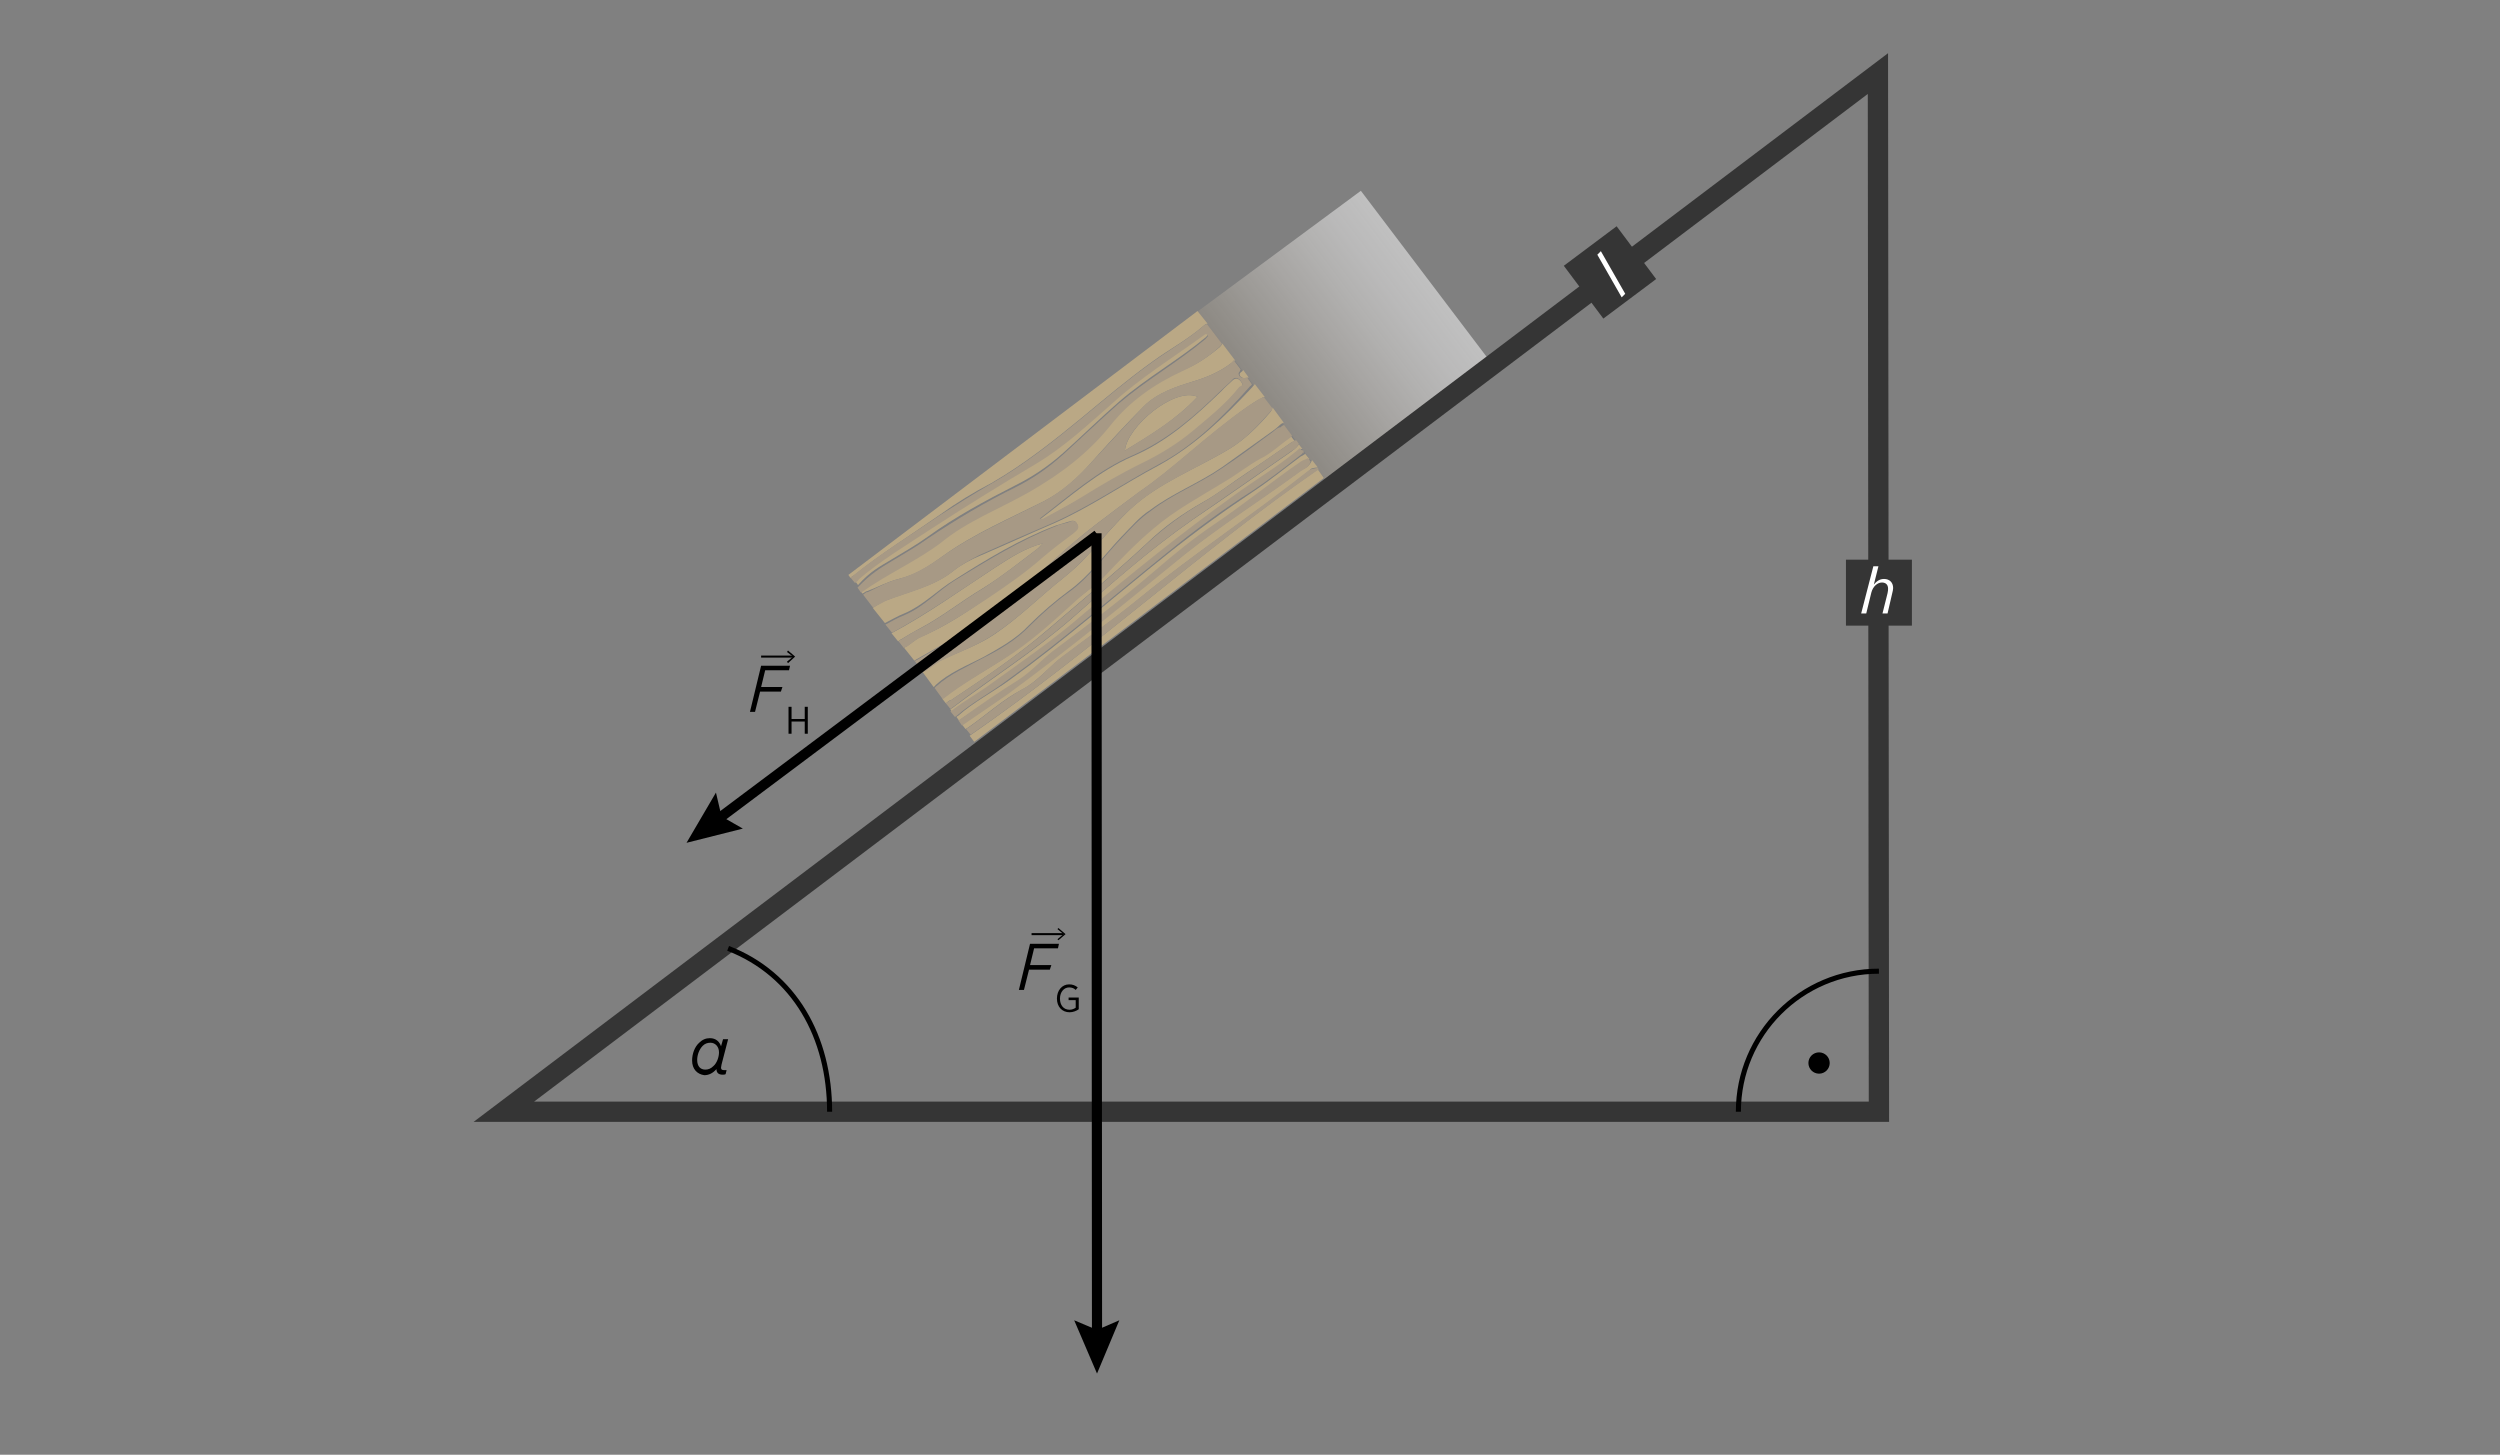 <svg xmlns="http://www.w3.org/2000/svg" xmlns:xlink="http://www.w3.org/1999/xlink" xml:space="preserve" id="Ebene_1" x="0" y="0" enable-background="new 0 0 492.7 286.7" version="1.1" viewBox="0 0 492.7 286.7"><rect x="0" y="0" width="492.7" height="286.7" fill="#808080" stroke="none"/><style>.st1{enable-background:new}.st3,.st4{fill:none;stroke:#000;stroke-miterlimit:10}.st4{stroke-width:.4}.st5{fill:#baa885}.st6{fill:#a79985}.st7{fill:none;stroke:#000;stroke-width:2;stroke-miterlimit:10}.st8{fill:#353535}.st9{fill:#fff}</style><linearGradient id="XMLID_2_" x1="-324.676" x2="-268.385" y1="-1144.173" y2="-1096.939" gradientTransform="matrix(.723 .262 -.176 -.815 281.392 -769.114)" gradientUnits="userSpaceOnUse"><stop offset=".003" stop-color="#a99c88" stop-opacity=".3"/><stop offset=".066" stop-color="#b3a896" stop-opacity=".313"/><stop offset=".259" stop-color="#cec7bc" stop-opacity=".351"/><stop offset=".45" stop-color="#e4dfd9" stop-opacity=".39"/><stop offset=".639" stop-color="#f3f1ee" stop-opacity=".428"/><stop offset=".824" stop-color="#fcfbfb" stop-opacity=".465"/><stop offset="1" stop-color="#fff" stop-opacity=".5"/></linearGradient><path id="XMLID_100_" fill="url(#XMLID_2_)" d="M268.2 37.6 236 61.4l25.1 33 32.1-23.8z"/><g class="st1"><path d="M136.4 209c0-1.3.5-2.7 1.4-3.5.6-.6 1.3-.9 2.1-.9 1.2 0 1.9.7 2.2 1.6l.4-1.4h1l-1.3 5c0 .2-.1.4-.1.6 0 .4.2.5.6.5h.5l-.2.8c-.2.1-.4.1-.6.1-.8 0-1.2-.4-1.2-1.1-.7.8-1.5 1.2-2.4 1.2-1.4-.2-2.4-1.2-2.4-2.9zm4.2 1.1c.7-.6 1.1-1.8 1.1-2.7 0-1.1-.7-1.9-1.7-1.9-.6 0-1.1.2-1.5.6-.7.7-1.1 1.8-1.1 2.8 0 1.2.6 1.9 1.6 1.9.6 0 1.1-.2 1.6-.7z"/></g><path fill="none" stroke="#353535" stroke-miterlimit="10" stroke-width="4" d="M99.3 219.1 370.1 14.5l.2 204.6z"/><circle cx="358.5" cy="209.5" r="2.1"/><path d="M342.6 219.1c0-15.3 12.4-27.7 27.7-27.7M143.5 186.9c13.1 5.1 20 17.5 20 32.2" class="st3"/><g class="st1"><path d="M203 186h5.7l-.2.9h-4.7l-.8 3.3h4.2l-.3.9h-4.1l-1 4h-1l2.2-9.1zM208.3 196.8c0-1.6 1-2.8 2.4-2.8.7 0 1.2.2 1.7.6l-.4.5c-.3-.3-.7-.5-1.3-.5-1 0-1.8.9-1.8 2.2 0 1.3.7 2.2 1.9 2.2.5 0 .9-.2 1.2-.4v-1.5h-1.4v-.5h2v2.3c-.4.3-1.1.6-1.8.6-1.5 0-2.5-1.1-2.5-2.7z"/></g><g class="st1"><path d="M150 131.2h5.7l-.2.9h-4.7l-.8 3.3h4.2l-.3.9h-4.1l-1 4h-1l2.2-9.1zM155.4 139.3h.6v2.4h2.6v-2.4h.6v5.3h-.6v-2.4H156v2.4h-.6v-5.3z"/></g><g><path d="M203.3 184.1h6.3" class="st4"/><g><path d="m208.6 185.3-.2-.2 1.2-1-1.2-1 .2-.2 1.4 1.2z"/></g></g><g><path d="M150 129.4h6.3" class="st4"/><g><path d="m155.3 130.7-.2-.3 1.2-1-1.2-.9.2-.3 1.4 1.2z"/></g></g><g id="XMLID_3_"><path id="XMLID_9_" d="m191.1 145 .9 1.2 68.9-52-1.2-1.7c-23.4 16.3-44.2 35.6-68.6 52.5z" class="st5"/><path id="XMLID_18_" d="M256.4 92.7c-7.5 5.5-15.4 10.5-22.7 16.3-11.6 9.3-23.4 18.9-35.2 27.7-2.9 2.1-5.8 4-8.9 6.1l.7.9s.4-.3.6-.4c3.6-2.5 6.8-5.5 10.7-7.5 3-1.6 5.2-4.5 8-6.5 4.9-3.7 10-7.3 14.9-11.3 10.8-8.9 22.5-16.5 33.5-25.2.4-.4.1-.5 1.7-.7l-1.1-1.4c-.8 1.6-1.5 1.5-2.2 2z" class="st5"/><path id="XMLID_19_" d="M256.3 90c-3 2.2-5.9 4.6-8.9 6.6-5.9 3.9-11.7 8.1-17.2 12.5-10.4 8.3-20.4 17.1-31.2 24.9-3.3 2.4-7.2 4.4-10.2 7.1-.1 0-.3.2-.3.2l.5.7s.6-.4.7-.5c3.6-2.4 7.4-5 11-7.3 2.5-1.5 4.5-3.9 6.9-5.7 6.9-5.3 13.7-10.4 20.3-16 3.8-3.1 7.4-6.3 11.4-8.9 6-3.8 11.5-8.4 17.3-12.4.4-.3.3-.4 1.5-.7l-.9-1.1c.1.1-.7.5-.9.6z" class="st5"/><path id="XMLID_20_" d="M254.5 89c-6.5 4.5-12.9 9-19.4 13.4-8.5 5.9-16.2 12.7-24.1 19.7-7.4 6.4-15.7 11.7-23.4 17.5-.1 0-.3.2-.3.2l.4.6s.6-.3.7-.5c2-1.5 4.3-2.8 6.2-4.3 6.4-4.6 12.9-9.2 19-14.3 9.7-8.1 19.4-16 29.7-23.4 4.1-3 8.5-5.6 12.4-8.8.2-.2.8-.8 1-.6l-.7-.9c-.9 1.1-1.1 1-1.5 1.4z" class="st5"/><path id="XMLID_25_" d="M248.2 90.3c-2.5 1.3-4.6 3-7 4.5-4.9 2.9-9.9 5.6-14.1 9.3-3.5 3.1-6.7 6.4-9.9 9.7-1.7 1.9-3.9 3.3-5.8 4.9-4.3 4-8.7 7.8-13.6 11.1-3.8 2.5-8.1 4.8-11.7 7.6-.1 0-.4.3-.4.3l.7.9c1-.8.7-.5 1-.6 6.6-4.4 13.3-8.9 19.3-14.1 6.5-5.6 13.2-11.1 19.5-17 3.2-3.1 6.9-5.7 10.8-7.9 3.1-1.7 5.8-3.9 8.7-5.8s5.9-4 8.8-6c.1 0 .6-.4.7-.2l-.9-1.2c0 .1-.3.5-.5.6-1.7 1.2-3.6 2.8-5.6 3.9z" class="st5"/><path id="XMLID_26_" d="M185.3 101.4c3.2-2.3 6.6-4.4 10.1-6.2 6.4-3.7 12.1-8.2 17.7-12.8 4.6-3.8 9.2-7.7 14.1-11.2 3.3-2.4 6.9-4.3 10-7 .2-.2.7-.5.8-.4l-2-2.5-68.8 52 .4.6s.4-.4.7-.5c5.3-4.3 11.3-8 17-12z" class="st5"/><path id="XMLID_27_" d="M175.8 110.2c2.3-1.4 4.8-2.8 7-4.4 5.4-3.9 11.3-7.1 17.4-10.2 3.4-1.7 6.5-3.8 9.4-6.4 3.6-3.2 7.1-6.7 10.9-10 5.4-4.7 11.7-8.2 17.2-12.8.2-.2.3-.4.5-.6-.3-.6-.5-.4-.6-.3-6.2 4.5-12.8 8.5-18.4 13.7-4.6 4.3-9.4 8.6-14.8 11.8-7.1 4.3-14.1 8.6-21.1 13.1-4.7 3-9.7 6.1-14.1 9.9-.2.2.4-.1-.6.6l.5.7c2.4-2.7 4.2-3.6 6.7-5.1z" class="st5"/><path id="XMLID_28_" d="M181.2 123.9c4.4-2.3 8.2-5.4 12.4-7.9 3.9-2.4 7.2-5.1 10.8-7.8.4-.3.7-.7 1.1-1.1-3.5.9-6.5 2.9-9.3 4.7-6.6 4.3-13.5 9.3-20.5 13l1.3 1.6s.3-.2.4-.3c1.3-.8 2.7-1.6 3.8-2.2z" class="st5"/><path id="XMLID_29_" d="M177.1 114.1c3.4-.8 6.1-2.6 8.7-4.5 6.1-4.4 13.1-7.4 19.9-10.8 3.7-1.9 6.8-4.7 9.5-7.8 3.3-3.7 6.7-7.4 10.2-10.9 2.7-2.7 6.4-3.9 10-5 2.6-.8 5.1-1.9 7.2-3.5.2-.2.8-.6.8-.6l-2.5-3.3c0 .1-.3.5-.5.7-2.3 1.9-4.7 3.6-7.5 4.6-5.6 2.5-10.3 5.9-14.3 10.7-4.4 5.5-10 9.7-16.1 13.1-5.6 3.3-12.2 5.6-17.4 9.6-4.8 3.7-10.5 6.1-15.7 9.8l.6.8c1-.7.7-.4.9-.5 2.1-.8 4.1-1.9 6.2-2.4z" class="st5"/><path id="XMLID_30_" d="M236 78.2c-4.5-2-13.9 5.9-14.3 10.6 5.1-3.1 10.1-6.1 14.3-10.6z" class="st5"/><path id="XMLID_31_" d="M250.2 81.4c-2.3 2.7-4.9 5.2-7.8 7-6.6 4-14.1 6.7-19.8 12.1-2.9 2.8-5.5 5.9-8.2 8.9-1.4 1.6-3 3-4.7 4.4-4.7 3.7-8.8 7.9-13.7 11.2-3.2 2.2-7.2 3.5-10.7 5.2-1 .6-2.1 1.4-3.2 2-.1 0-.3.2-.3.2l2.2 3s.3-.2.4-.4c2.6-2.4 6.1-3.8 9.4-5.5 3.2-1.8 6.5-3.6 9-6.3 2.5-2.5 5.2-4.8 7.9-6.8 4-2.9 6.9-7 10.3-10.6 1.9-1.9 3.5-3.9 5.7-5.3 4.4-3.3 9.6-5.3 14.1-8.4 3.4-2.4 6.8-4.9 10.2-7.3.4-.3.9-.7 1.3-1.1.2-.2.6-.4.7-.4l-2.2-3c-.1.5-.4.9-.6 1.1z" class="st5"/><path id="XMLID_32_" d="M243 74.9c-.7.7-1.6 1.4-2.3 2.2-5.2 5-10.6 9.9-17.4 12.8-6.9 3-12.4 8-18.4 12.5.2-.1.7-.1.9-.1 2.5-1.4 4.9-2.8 7.5-4.2 3.9-2.4 7.8-4.6 11.7-6.6 3.6-1.8 7.1-3.7 10.1-6.4 3.2-2.7 6.5-5.3 9.1-8.6.2-.3 1-.2.5-1.1-.5-.8-1.1-1-1.7-.5z" class="st5"/><path id="XMLID_33_" d="M244.4 74.1c.3.4.8.5 1.2.4.1 0 .2-.1.5-.1l-1.1-1.5s0 .1-.1.2c-.3.3-.8.4-.5 1z" class="st5"/><path id="XMLID_34_" d="M228.4 91.7c-7 3.7-13.4 8.2-20.6 11.4-4.9 2.1-9.7 4.3-14.6 6.4-1.9.8-3.8 1.8-5.3 3-3.7 3-8.6 4-13.2 5.8-.6.2-1.3.6-1.9 1-.2.1-.8.5-.8.5l2.4 3c1.2-.6 2.5-1.4 3.8-1.9 3.8-1.6 6.5-4.6 10-6.7 6.3-4 12.7-7.9 19.8-10.6.7-.2 1.6-.5 2.3-.7.5-.1 1.3-.6 1.8.1.8 1.1-.1 1.5-.5 1.9-2 1.5-4.1 3-5.9 4.6-3.7 3.1-7.6 5.7-11.4 8.5-4 2.8-8.1 5.5-12.8 7.5-1.1.5-2 1.4-3 2-.1 0-.3.2-.3.2l2 2.5.3-.2c2.5-1.4 5.2-3 7.7-4.3 4.2-2.2 8.1-4.7 11.5-8 2.9-2.9 6-5.5 9.1-8.3 4.5-4.2 9.5-7.8 15.8-12.5 6.5-4.4 13.3-11.1 21.2-16.7.8-.5 1.7-1.2 2.6-1.6.2-.1.7-.5.9-.3l-2-2.6c0 .1-.4.4-.5.6-5.6 6-11.3 11.5-18.4 15.4z" class="st5"/><path id="XMLID_40_" d="M242.6 71.6c-2.1 1.6-4.6 2.7-7.2 3.5-3.7 1.1-7.4 2.3-10 5-3.5 3.6-6.8 7.3-10.2 10.9-2.8 3.1-5.9 5.9-9.5 7.8-6.8 3.5-13.7 6.4-19.9 10.8-2.7 1.9-5.4 3.6-8.7 4.5-2.1.5-4.2 1.7-6.1 2.6-.2.1.1-.3-.9.5l2 2.6s.6-.4.8-.5c.6-.3 1.2-.6 1.7-.9 4.4-1.7 9.5-2.8 13.2-5.8 1.6-1.3 3.5-2.3 5.2-3.2 4.9-2.2 9.7-4.3 14.6-6.4 7.2-3.2 13.7-7.7 20.6-11.4 7-3.7 12.7-9.3 18-15.3.1-.2.6-.4.5-.6l-.9-1.3c0-.1-.4.1-.5.1-.4 0-.8 0-1.1-.5-.3-.6.2-.7.2-1l.1-.2-1.5-2c.3.1-.2.6-.4.8zm-6.6 6.6c-4.2 4.5-9.2 7.4-14.3 10.6.3-4.7 9.8-12.6 14.3-10.6zm8.2-1.9c-2.6 3.3-5.9 5.9-9.1 8.6-3 2.5-6.4 4.6-10.1 6.4-4.1 2-8 4.3-11.7 6.6-2.4 1.5-4.9 2.8-7.5 4.2-.2.2-.6.2-.9.1 5.9-4.5 11.4-9.5 18.4-12.5 6.8-3 12.2-7.7 17.4-12.8.7-.7 1.6-1.4 2.3-2.2.4-.4 1.1-.3 1.6.5.7.9-.2.8-.4 1.1z" class="st6"/><path id="XMLID_45_" d="M202.8 97c6.1-3.5 11.6-7.6 16-13.1 3.8-4.8 8.7-8.2 14.1-10.7 2.7-1.2 5.2-2.8 7.4-4.8.2-.2.6-.6.5-.7l-2.9-3.8c0-.1-.5.1-.8.4-3 2.6-6.7 4.7-9.9 7-4.9 3.5-9.5 7.4-14.1 11.2-5.6 4.6-11.4 9.2-17.7 12.8-3.5 2-6.8 4.1-10.1 6.2-5.6 3.8-11.6 7.5-17 11.8-.1.2-.7.5-.7.5l.9 1.1c1-.8.6-.4.6-.6 4.3-3.7 9.3-6.7 14-9.8 6.9-4.5 14-8.9 21.1-13.1 5.5-3.3 10.1-7.6 14.9-11.8 5.7-5.2 12.2-9.2 18.4-13.7.1 0 .3-.2.6.3-.2.2-.3.4-.5.6-5.5 4.6-11.7 8.1-17.2 12.8-3.7 3.3-7.2 6.6-10.9 10-2.9 2.6-5.9 4.7-9.3 6.4-6.1 3-11.8 6.4-17.3 10.1-2.2 1.6-4.7 3-7 4.4-2.5 1.5-4.2 2.5-6.9 5.3l.7 1c5.2-3.7 10.9-6.2 15.7-9.8 5.2-4.3 11.6-6.7 17.4-10z" class="st6"/><path id="XMLID_48_" d="M245.6 80.3c-7.9 5.5-14.7 12.3-21.2 16.7-6.2 4.7-11.2 8.3-15.8 12.5-2.9 2.8-6 5.4-8.9 8.3-3.3 3.3-7.3 5.8-11.3 8-2.6 1.3-5.3 2.9-7.8 4.3-.1 0-.3.2-.3.2l1.7 2.2s.2-.2.3-.2c1-.6 2-1.4 3-2 3.5-1.7 7.4-3.1 10.6-5.3 4.9-3.2 9.2-7.6 13.8-11.2 1.6-1.3 3.2-2.8 4.7-4.4 2.7-3 5.3-6.2 8.2-8.9 5.7-5.3 13.2-8.1 19.8-12.1 3.1-1.9 5.5-4.5 7.9-7.2.2-.2.5-.6.5-.7l-1.7-2.2c0-.1-.6.2-.9.3-.9.6-1.8 1.1-2.6 1.7z" class="st6"/><path id="XMLID_51_" d="M251 85c-3.4 2.5-6.7 5-10.2 7.3-4.5 3.1-9.8 5.1-14 8.4-2.1 1.4-3.9 3.4-5.7 5.3-3.4 3.5-6.3 7.7-10.3 10.6-2.8 2-5.4 4.3-7.9 6.8-2.6 2.7-5.8 4.6-9 6.2-3.1 1.7-6.7 3.2-9.3 5.6-.1 0-.4.4-.4.4l1.6 2.2s.3-.2.4-.3c3.6-2.8 7.7-5.1 11.6-7.6 5-3.1 9.4-7.1 13.8-11.1 1.9-1.8 4-3.2 5.8-4.9 3.2-3.4 6.3-6.7 9.9-9.7 4.3-3.7 9.4-6.4 14.1-9.3 2.4-1.4 4.6-3.2 7-4.5 2.1-1 3.9-2.8 5.7-4 .2-.2.6-.4.5-.6l-1.5-2c0-.1-.5.1-.7.4-.5 0-1.1.5-1.4.8z" class="st6"/><path id="XMLID_54_" d="M178.6 127.5c.9-.5 1.8-1.5 2.9-1.9 4.6-2.1 8.8-4.8 12.9-7.5 3.9-2.6 7.8-5.3 11.4-8.5 1.9-1.6 3.9-3.1 5.9-4.6.4-.4 1.3-.9.5-1.9-.5-.8-1.3-.3-1.8-.1-.7.2-1.6.3-2.3.7-7.1 2.8-13.4 6.7-19.8 10.6-3.4 2.1-6.2 5.3-10 6.9-1.3.5-2.7 1.3-3.8 1.9l1.3 1.6c6.8-3.7 13.7-8.5 20.5-13 2.8-1.8 5.7-3.7 9.2-4.6-.4.4-.7.9-1.1 1.1-3.5 2.7-7 5.4-10.7 7.8-4.2 2.5-8 5.6-12.4 7.9-1.3.6-2.5 1.4-3.8 2.2-.1 0-.4.3-.4.3l1.1 1.4c-.1-.1.2-.3.4-.3z" class="st6"/><path id="XMLID_57_" d="M245.8 93.2c-2.9 1.9-5.8 4.1-8.7 5.8-3.9 2.2-7.5 4.9-10.8 7.9-6.3 5.9-13 11.4-19.5 17-6.1 5.2-12.8 9.7-19.4 14.1-.2.2.1-.2-1 .6l.9 1.1.3-.2c7.7-5.9 16-11.1 23.3-17.4 7.8-6.8 15.5-13.7 24.1-19.7l19.5-13.5c.4-.3.7-.2 1.5-1.4l-.5-.7c-.2-.1-.5.1-.7.2-3.1 2.1-6.1 4.2-9 6.2z" class="st6"/><path id="XMLID_58_" d="M259.7 92.6c-.2-.1-.3-.2-.5-.3l.2.3c.1.1.2.1.3 0z" class="st6"/><path id="XMLID_60_" d="M257.8 92.8c-10.9 8.6-22.5 16.3-33.3 25.1-4.9 4-9.9 7.5-14.9 11.3-2.8 2-4.8 4.9-7.9 6.5-3.8 2.1-7.2 5.1-10.7 7.6-.1 0-.6.4-.6.4l.9 1.1c24.4-16.8 45.2-36.2 68.6-52.3l-.2-.3c-1.7.3-1.6.4-1.9.6z" class="st6"/><path id="XMLID_63_" d="M256.3 91c-5.8 4-11.3 8.5-17.1 12.4-4 2.7-7.8 5.8-11.4 8.9-6.5 5.6-13.4 10.9-20.3 16-2.3 1.8-4.3 4.1-6.8 5.7-3.7 2.3-7.5 4.9-11.1 7.5-.2.1-.7.5-.7.5l.7 1c3.2-2.2 6-4.1 8.9-6.1 12-8.8 23.6-18.3 35.1-27.7 7.3-5.8 15.2-10.8 22.7-16.3.7-.5 1.5-.6 2-1.9l-.5-.7c-1.2.5-1 .4-1.5.7z" class="st6"/><path id="XMLID_64_" d="M256.9 88.8c-.2-.1-.5-.1-.6-.2l.5.8c.2-.2.1-.3.1-.6z" class="st6"/><path id="XMLID_66_" d="M255.5 88.9c-3.9 3.2-8.3 5.8-12.4 8.8-10.2 7.3-20 15.2-29.7 23.4-6 5.2-12.5 9.6-19 14.3-2 1.4-4.4 2.8-6.4 4.3-.1.2-.7.5-.7.5l.9 1.1.3-.2c3.1-2.7 6.8-4.6 10.1-7.1 10.8-7.8 20.9-16.6 31.2-24.9 5.5-4.5 11.2-8.7 17.2-12.5 3-2 6.1-4.4 8.9-6.6.2-.2 1-.6.8-.9l-.5-.8c.1-.1-.5.4-.7.6z" class="st6"/></g><g><g><path d="m216.1 105.1.1 158.5" class="st7"/><g><path d="m211.7 260.2 4.5 1.9 4.4-1.9-4.4 10.5z"/></g></g></g><g><g><path d="M216.3 105.4 141 161.8" class="st7"/><g><path d="m141.1 156.2 1.1 4.7 4.2 2.4-11.1 2.8z"/></g></g></g><path d="M363.8 110.3h13v13h-13z" class="st8"/><g><path d="M369.2 111.6h1l-.9 3.6c.5-.6 1.1-1.1 2-1.1 1.1 0 1.8.7 1.8 1.8 0 .3-.1.7-.2 1.1l-.9 3.9h-1l1-4c.1-.4.1-.7.1-.9 0-.8-.5-1.2-1.2-1.2-.9 0-1.8.8-2.1 2l-1 4.1h-1l2.4-9.3z" class="st9"/></g><path d="m308.196 52.381 10.407-7.79 7.79 10.406-10.406 7.79z" class="st8"/><g><path d="m314.8 50.2.7-.7 4.8 8.4-.7.7-4.8-8.4z" class="st9"/></g></svg>